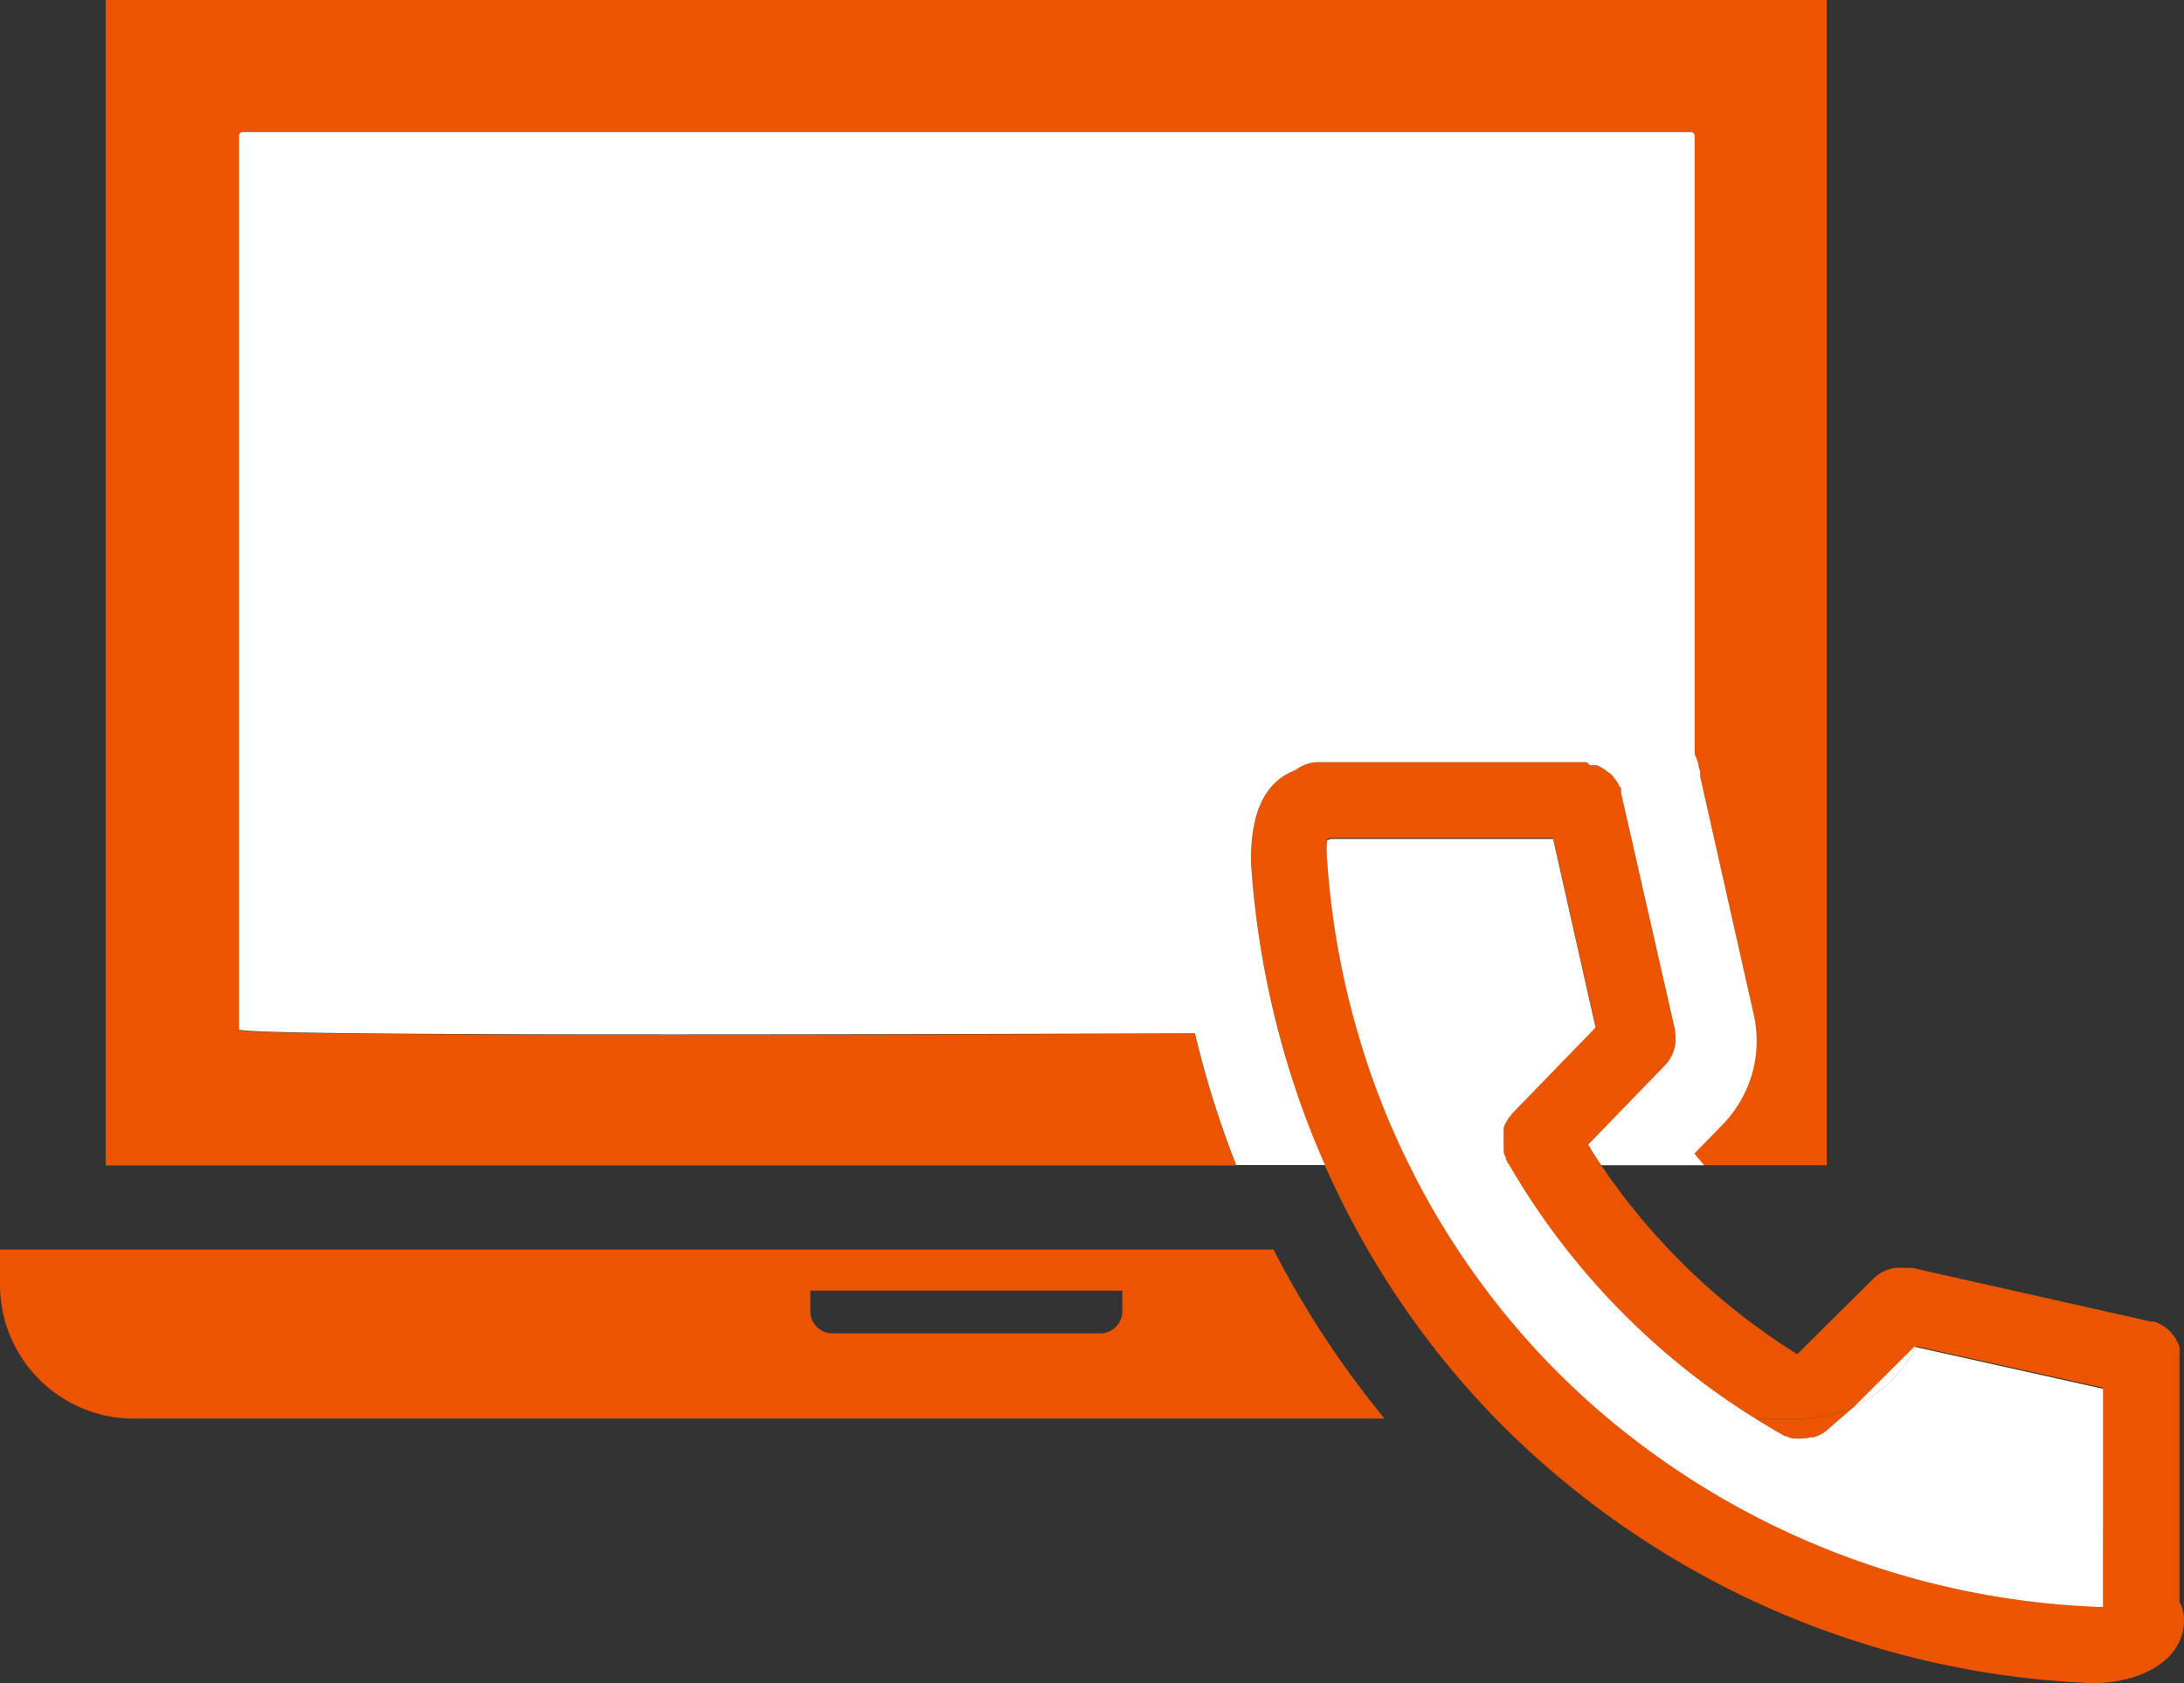 <svg xmlns="http://www.w3.org/2000/svg" width="106" height="81.71" viewBox="0 0 106 81.71"><rect x="0" y="0" width="106" height="81.71" fill="#333333" stroke="none"/><defs><style>.cls-1{fill:#eb5500;}.cls-2{fill:#fff;}</style></defs><g id="レイヤー_2" data-name="レイヤー 2"><g id="レイヤー_1-2" data-name="レイヤー 1"><path class="cls-1" d="M5.13,0V56.58H60a46.59,46.59,0,0,1-2-6.39c-20.43.06-46.42.13-46.4-.2V6.6a.18.18,0,0,1,.18-.19H82.07a.18.18,0,0,1,.18.19v30a3.57,3.57,0,0,1,.19.53l0,.07.08.27,0,.24h0l2.58,11.46a5.84,5.84,0,0,1-1.51,5.35L82.24,56q.23.29.48.57h5.94V0Z"/><path class="cls-1" d="M61.81,60.66H0v1.71a6.5,6.5,0,0,0,6.5,6.5H67.2A46.15,46.15,0,0,1,61.81,60.66Zm-7.34,3a1.07,1.07,0,0,1-1.07,1.07h-13a1.07,1.07,0,0,1-1.07-1.07v-1H54.47Zm38.45,1.67L90,68.28A6.48,6.48,0,0,0,93,65.4Z"/><path class="cls-1" d="M92.92,65.37,90,68.28A6.48,6.48,0,0,0,93,65.4Zm-7.72,3.5c.47.29.94.58,1.43.85,0,0,.05,0,.07,0a1.45,1.45,0,0,0,.29.11l.12,0a1.74,1.74,0,0,0,.39,0h0a1.52,1.52,0,0,0,.42-.06.27.27,0,0,0,.12,0,1.88,1.88,0,0,0,.3-.12l.11-.06a1.82,1.82,0,0,0,.35-.27L90,68.28a6.38,6.38,0,0,1-2.69.59Z"/><path class="cls-1" d="M105.78,77.76V65.93s0-.08,0-.13a.86.86,0,0,0,0-.22s0-.11,0-.17a1.15,1.15,0,0,0-.06-.17.56.56,0,0,0-.09-.17.55.55,0,0,0-.08-.15.76.76,0,0,0-.11-.14.67.67,0,0,0-.11-.14l-.13-.12-.14-.11-.17-.1-.14-.07a.9.9,0,0,0-.23-.08l-.11,0h0l-10.5-2.36-1.05-.24a1.81,1.81,0,0,0-.4,0A1.86,1.86,0,0,0,91,62l-3.77,3.74A31.52,31.52,0,0,1,81,60.66a32.19,32.19,0,0,1-3.28-4.08c-.22-.32-.43-.65-.64-1l3.73-3.85a1.86,1.86,0,0,0,.49-1.6s0-.07,0-.1L78.68,38.5v0l0-.1c0-.08,0-.16-.08-.23s0-.09-.07-.13a1.42,1.42,0,0,0-.11-.18s-.07-.08-.1-.13l-.13-.15L78,37.45l-.17-.13-.12-.07-.2-.1-.16,0-.18,0A1.46,1.46,0,0,0,77,37H64a1.84,1.84,0,0,0-1.13.39c-1.45.55-2.17,2-2.15,4.41a.41.41,0,0,0,0,.11,43.59,43.59,0,0,0,1.35,8.25A42,42,0,0,0,72.59,68.87a42.92,42.92,0,0,0,28.9,12.84h.11c2.13,0,4.42-1,4.4-3.1A1.85,1.85,0,0,0,105.78,77.76Zm-3.71.19a2.49,2.49,0,0,1-.46,0,39.41,39.41,0,0,1-23.55-9.13,37.89,37.89,0,0,1-7.31-8.21,36.51,36.51,0,0,1-2.34-4.08,37.88,37.88,0,0,1-2.5-6.41,39.44,39.44,0,0,1-1.5-8.44,5,5,0,0,1,0-.93l.16-.07H75.38l2.06,9.15-.25.26L73.4,54.05a.35.35,0,0,0-.05.08l-.13.15a1.19,1.19,0,0,0-.09.15l-.09.16-.06.17a1.09,1.09,0,0,0,0,.17c0,.06,0,.11,0,.18s0,.11,0,.18a1,1,0,0,0,0,.17,1.09,1.09,0,0,0,0,.18c0,.06,0,.12,0,.18A1,1,0,0,0,73,56a1.11,1.11,0,0,0,.09.19l0,.09a3.37,3.37,0,0,0,.19.32A35.44,35.44,0,0,0,85.2,68.87h2.09A6.38,6.38,0,0,0,90,68.28l2.94-2.91.12,0,9,2Z"/><path class="cls-2" d="M92.92,65.37,90,68.28A6.48,6.48,0,0,0,93,65.4Zm0,0L90,68.28A6.48,6.48,0,0,0,93,65.4Zm0,0L90,68.28A6.48,6.48,0,0,0,93,65.4Z"/><path class="cls-2" d="M83.67,54.53,82.24,56q.23.29.48.57h-5c-.22-.32-.43-.65-.64-1l3.73-3.85a1.86,1.86,0,0,0,.49-1.6s0-.07,0-.1L78.68,38.5v0l0-.1c0-.08,0-.16-.08-.23s0-.09-.07-.13a1.42,1.42,0,0,0-.11-.18s-.07-.08-.1-.13l-.13-.15L78,37.45l-.17-.13-.12-.07-.2-.1-.16,0-.18,0A1.46,1.46,0,0,0,77,37H64a1.84,1.84,0,0,0-1.13.39c-1.45.55-2.17,2-2.15,4.41a.41.41,0,0,0,0,.11,43.59,43.59,0,0,0,1.35,8.25,42.13,42.13,0,0,0,2.24,6.4H60a46.59,46.59,0,0,1-2-6.39c-20.43.06-46.42.13-46.4-.2V6.6a.18.18,0,0,1,.18-.19H82.07a.18.18,0,0,1,.18.19v30a3.57,3.57,0,0,1,.19.53l0,.07.08.27,0,.24h0l2.58,11.46A5.84,5.84,0,0,1,83.67,54.53Z"/><path class="cls-2" d="M102.07,67.42V78a2.49,2.49,0,0,1-.46,0,39.41,39.41,0,0,1-23.55-9.13,37.89,37.89,0,0,1-7.31-8.21,36.51,36.51,0,0,1-2.34-4.08,37.88,37.88,0,0,1-2.5-6.41,39.44,39.44,0,0,1-1.5-8.44,5,5,0,0,1,0-.93l.16-.07H75.38l2.06,9.15-.25.26L73.4,54.05a.35.35,0,0,0-.05.08l-.13.15a1.19,1.19,0,0,0-.09.15l-.09.16-.06.17a1.09,1.09,0,0,0,0,.17c0,.06,0,.11,0,.18s0,.11,0,.18a1,1,0,0,0,0,.17,1.09,1.09,0,0,0,0,.18c0,.06,0,.12,0,.18A1,1,0,0,0,73,56a1.11,1.11,0,0,0,.09.19l0,.09a3.37,3.37,0,0,0,.19.32A35.44,35.44,0,0,0,85.2,68.87c.47.29.94.58,1.43.85,0,0,.05,0,.07,0a1.45,1.45,0,0,0,.29.11l.12,0a1.74,1.74,0,0,0,.39,0h0a1.52,1.52,0,0,0,.42-.06.27.27,0,0,0,.12,0,1.88,1.88,0,0,0,.3-.12l.11-.06a1.82,1.82,0,0,0,.35-.27L90,68.28A6.48,6.48,0,0,0,93,65.4Z"/></g></g></svg>